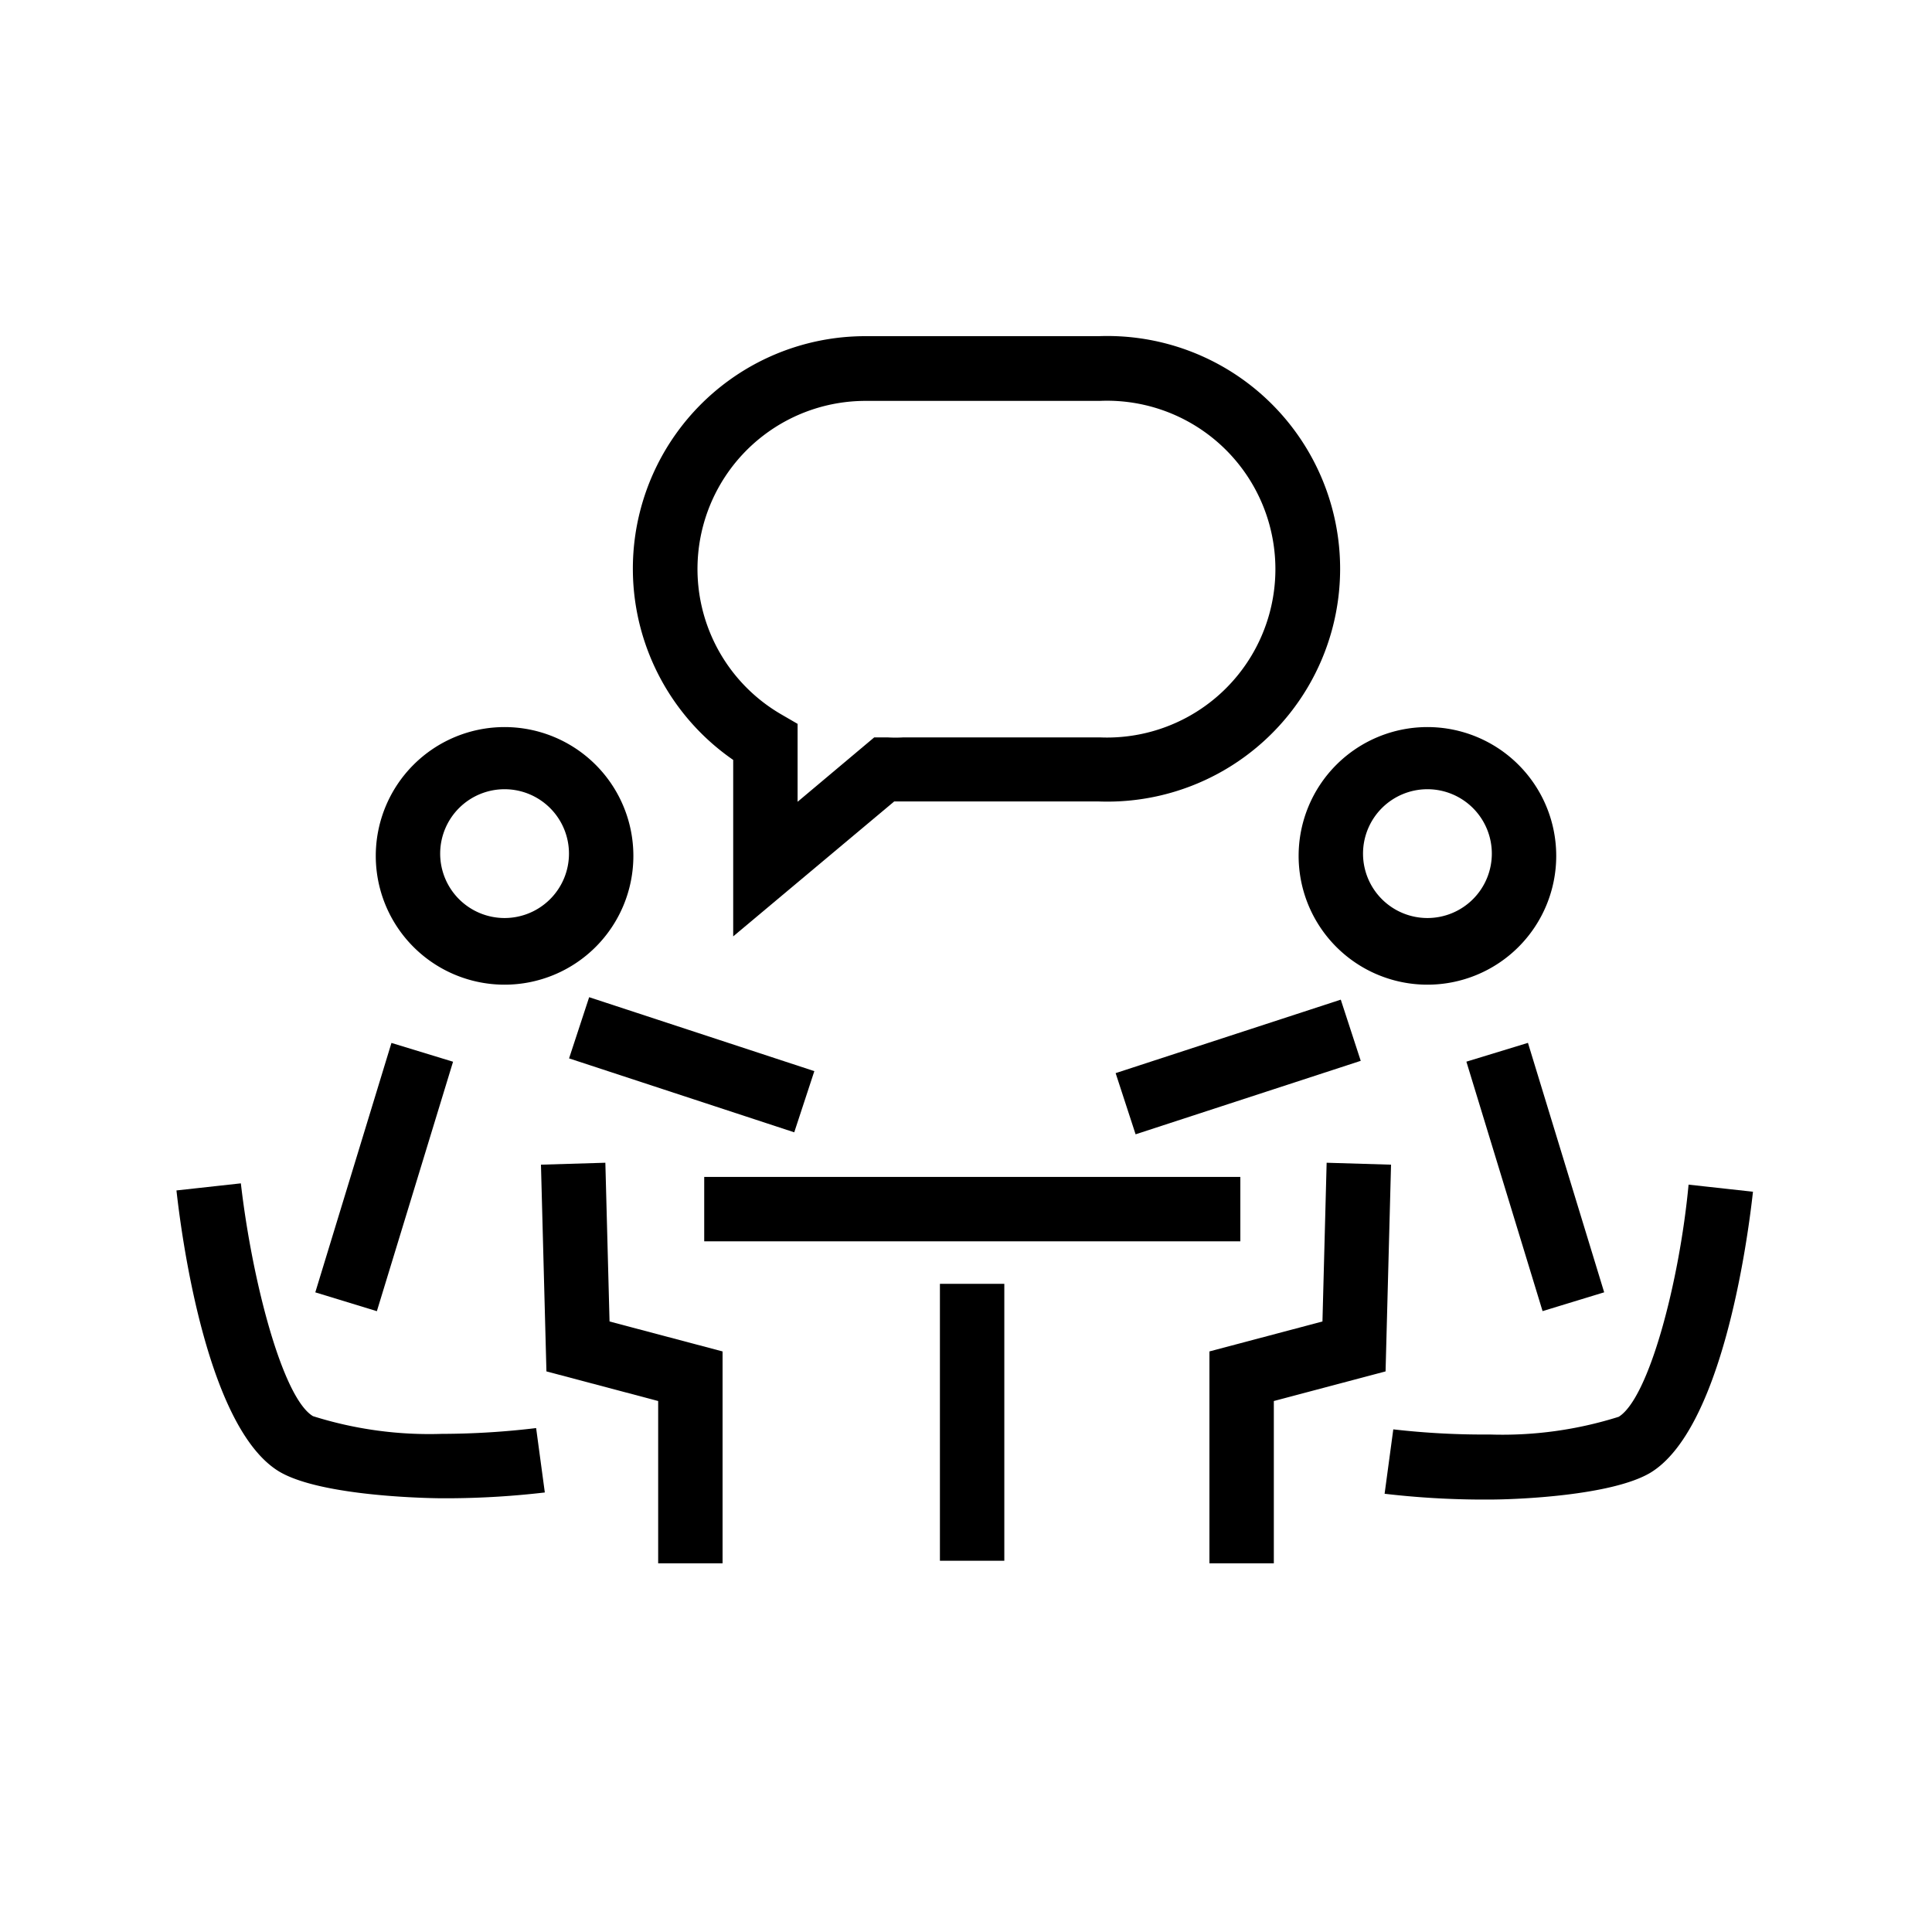 <svg xmlns="http://www.w3.org/2000/svg" viewBox="0 0 60 60"><path d="M15.67 30.58a4 4 0 1 0-4-4 4 4 0 0 0 4 4Zm0-6.07a2 2 0 1 1-2 2 2 2 0 0 1 2-2ZM17.673 32.869l.624-1.9 6.993 2.296-.624 1.9zM9.792 40.135l2.365-7.746 1.913.584-2.366 7.747zM18.8 36.11l-2 .06.17 6.42 3.47.92v5.04h2v-6.58l-3.51-.93-.13-4.93zM21.87 36.55h16.65v2H21.87z"/><path d="M13.72 44.53a12 12 0 0 1-4-.55c-.94-.56-1.89-4.19-2.24-7.23l-2 .22c.19 1.72 1 7.41 3.19 8.73 1.19.71 4.12.82 5 .83H14a26.62 26.62 0 0 0 2.92-.18l-.27-2a24.81 24.81 0 0 1-2.93.18ZM44.33 30.58a4 4 0 1 0-4-4 4 4 0 0 0 4 4Zm0-6.07a2 2 0 1 1-2 2 2 2 0 0 1 2-2ZM34.647 33.327l6.992-2.282.62 1.9-6.992 2.282zM45.54 32.971l1.912-.584 2.367 7.747-1.913.584zM41.2 36.11l-.13 4.93-3.51.93v6.58h2v-5.04l3.47-.92.17-6.42-2-.06z"/><path d="M50.27 44a12 12 0 0 1-4 .55 24.62 24.62 0 0 1-3-.16l-.27 2a26.62 26.62 0 0 0 2.92.18h.33c.87 0 3.8-.12 5-.83 2.19-1.32 3-7 3.19-8.73l-2-.22c-.28 3-1.23 6.63-2.17 7.21ZM29.19 39.87h2v8.6h-2zM22.77 23.61v5.47l5-4.19h6.35a7.23 7.23 0 1 0 0-14.45h-7.24a7.22 7.22 0 0 0-4.11 13.16Zm4.11-11.16h7.27a5.23 5.23 0 1 1 0 10.45h-6.09a4.07 4.07 0 0 1-.5 0h-.41l-2.38 2v-2.42l-.5-.29a5.22 5.22 0 0 1 2.61-9.74Z"/></svg>